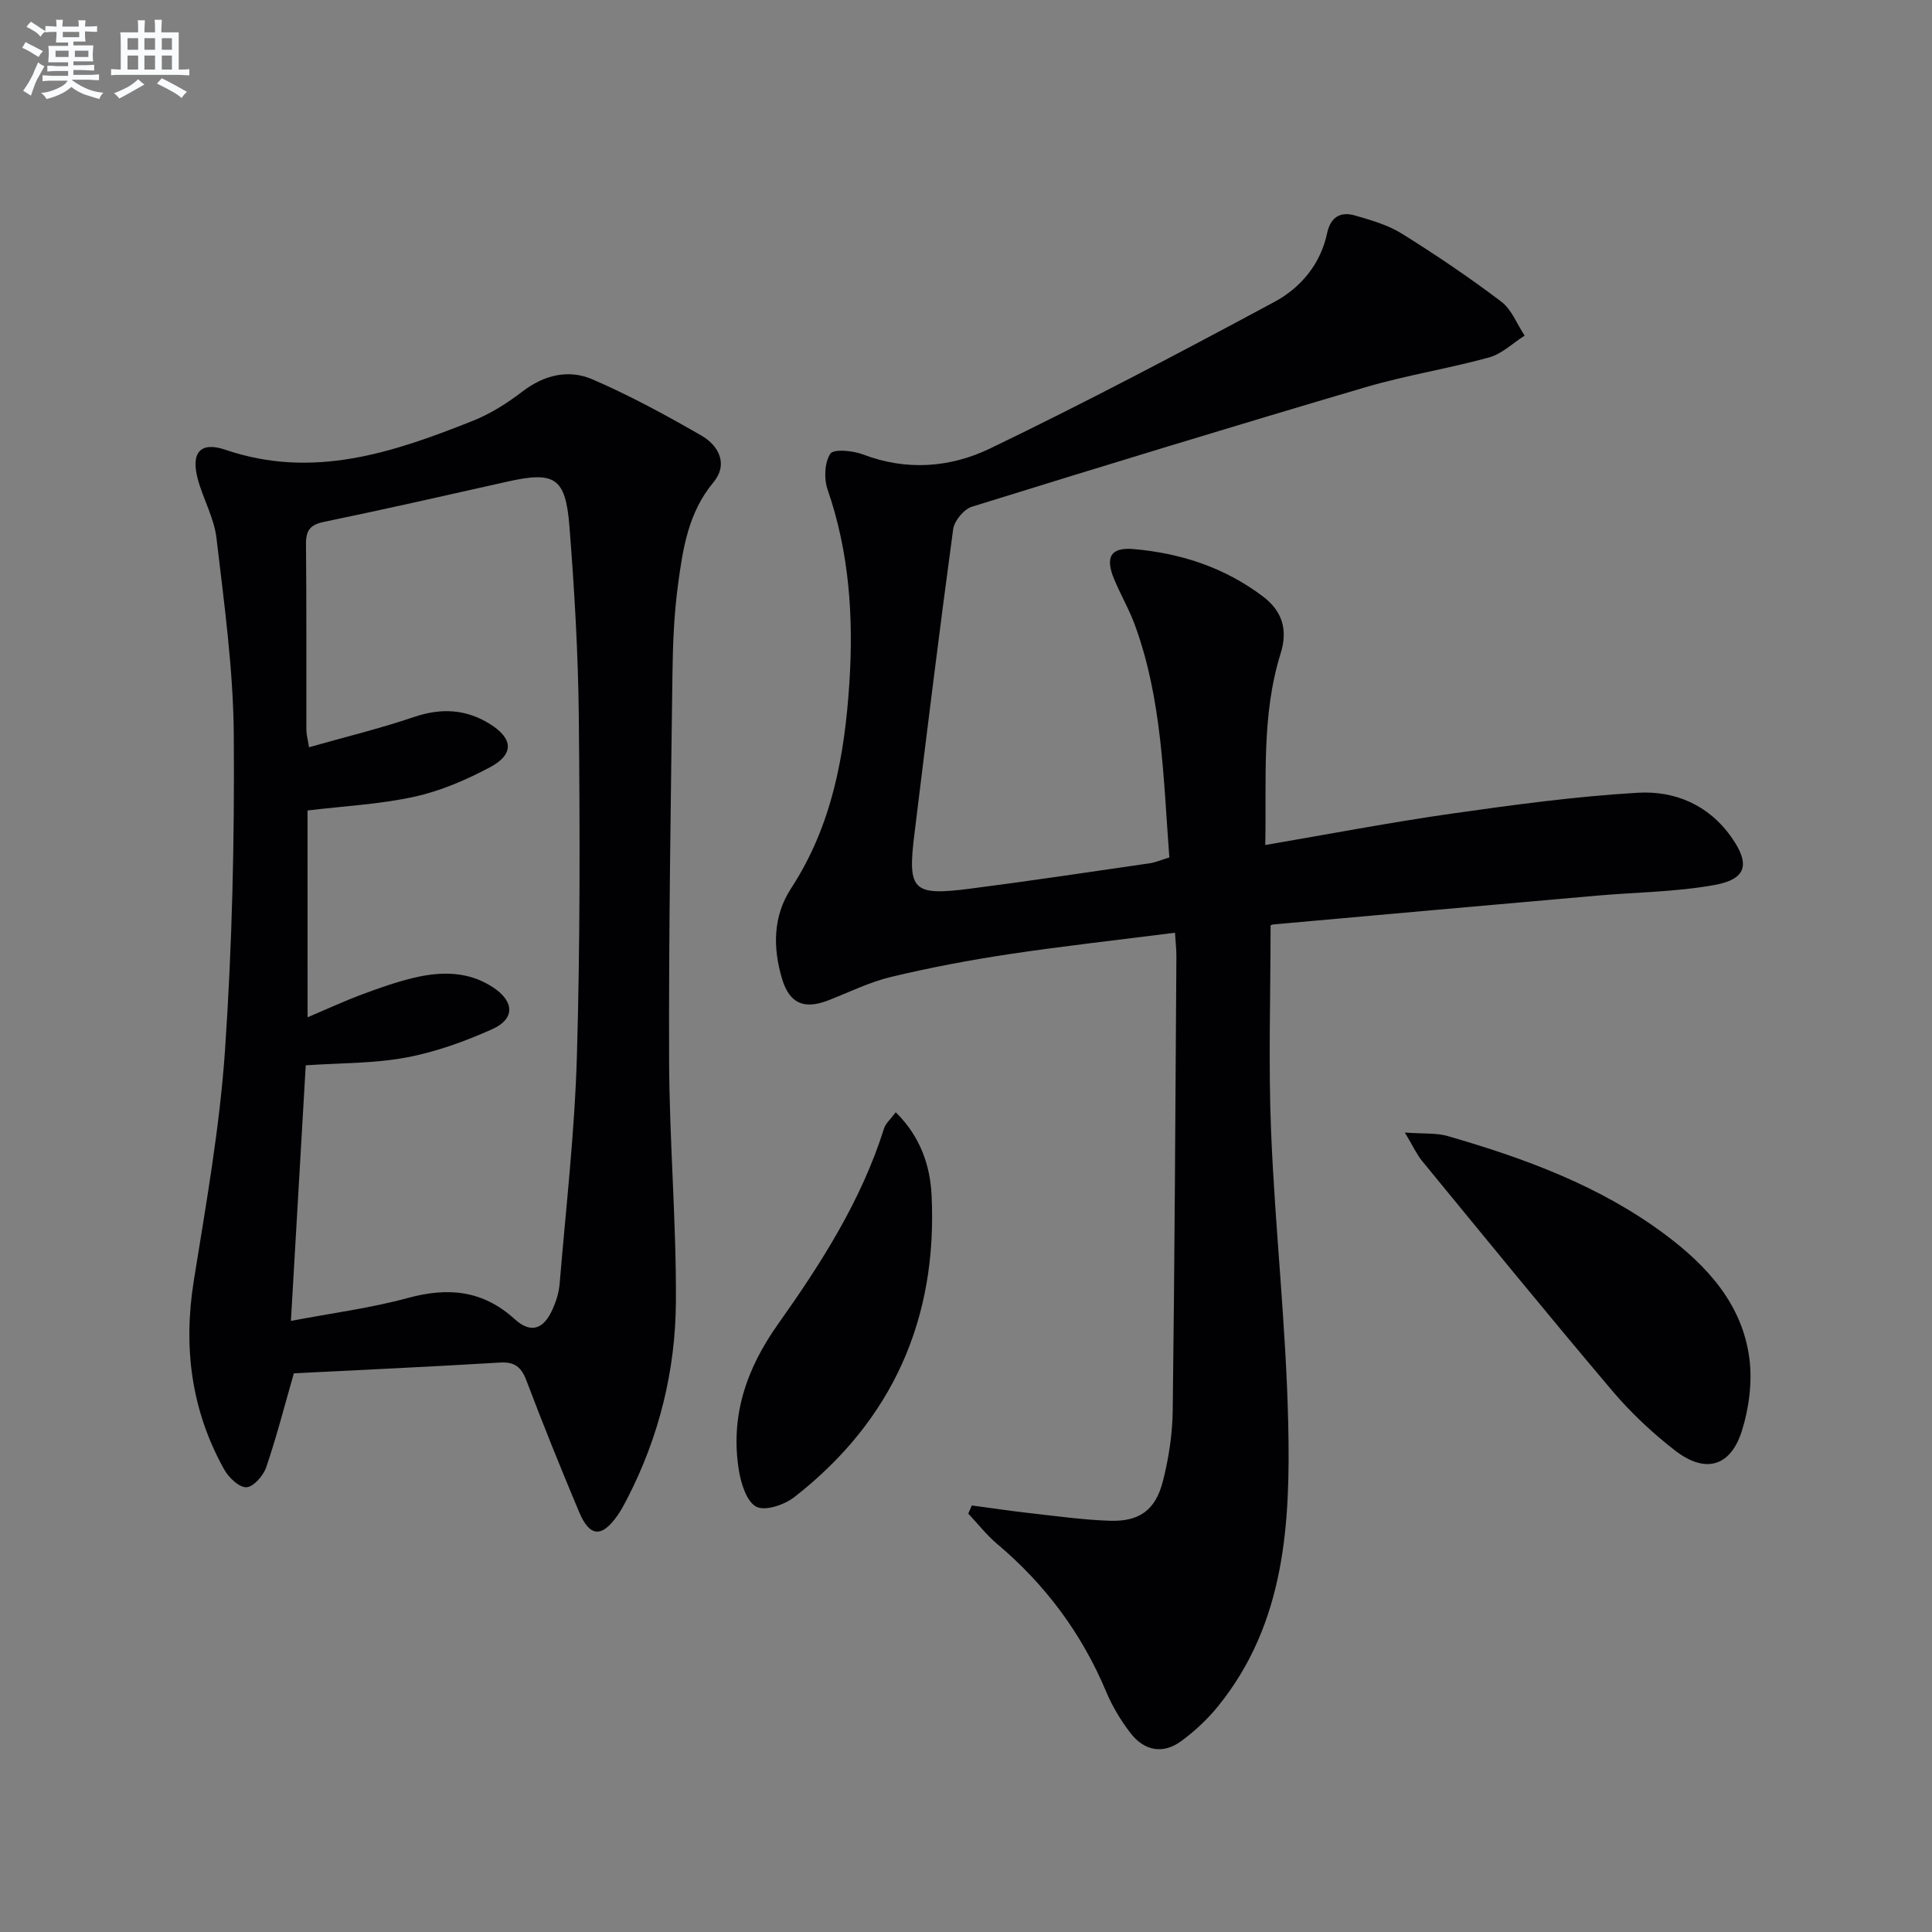 <svg enable-background="new 0 0 400 400" viewBox="0 0 400 400" xmlns="http://www.w3.org/2000/svg"><rect x="0" y="0" width="400" height="400" fill="#808080" stroke="none"/><g fill="#010103"><path d="m242.1 177.53c-1.25-16.55-1.5-32.72-7.12-48.09-1.19-3.26-2.97-6.31-4.31-9.53-1.9-4.56-.71-6.64 4.02-6.23 9.76.84 18.86 3.82 26.76 9.79 3.97 3 5.26 6.81 3.68 11.86-3.98 12.76-2.9 25.96-3.17 39.62 13.19-2.25 25.85-4.68 38.59-6.5 12.79-1.82 25.64-3.56 38.52-4.32 7.64-.45 14.68 2.47 19.43 9.25 3.87 5.52 3.17 8.65-3.59 9.86-7.96 1.43-16.16 1.48-24.25 2.19-22.33 1.96-44.66 3.95-66.99 5.96-.46.04-.89.39-.61.26 0 14.52-.47 28.65.11 42.74.83 20.09 3.09 40.12 3.54 60.21.46 20.69-.56 41.43-14.54 58.68-2.17 2.68-4.78 5.11-7.56 7.16-3.83 2.83-7.69 2.07-10.54-1.61-2.01-2.6-3.76-5.52-5.03-8.54-5.06-12.07-12.6-22.22-22.6-30.64-2.19-1.85-3.99-4.17-5.97-6.27.24-.56.49-1.13.73-1.69 3.93.52 7.85 1.12 11.79 1.56 5.6.62 11.21 1.43 16.84 1.61 6.05.19 9.39-2.2 10.92-8.14 1.23-4.78 1.99-9.8 2.05-14.73.4-31.31.55-62.62.76-93.94.01-1.46-.17-2.92-.29-4.94-11.71 1.49-23.06 2.75-34.35 4.44-8.19 1.23-16.35 2.78-24.4 4.7-4.48 1.07-8.72 3.18-13.05 4.87-5.01 1.94-8.02.64-9.55-4.46-1.94-6.48-1.89-12.98 1.88-18.76 8.48-12.99 11.1-27.6 12.06-42.62.86-13.51-.01-26.9-4.51-39.9-.78-2.25-.65-5.58.56-7.44.67-1.03 4.68-.65 6.78.15 9 3.45 18.1 2.71 26.24-1.21 19.89-9.58 39.43-19.9 58.88-30.35 5.46-2.93 9.59-7.81 10.96-14.26.72-3.38 2.79-4.52 5.79-3.65 3.32.96 6.79 1.95 9.68 3.75 7.05 4.4 13.95 9.06 20.57 14.07 2.16 1.63 3.26 4.66 4.85 7.05-2.44 1.54-4.69 3.77-7.35 4.51-8.47 2.33-17.21 3.7-25.63 6.18-27.22 8.02-54.36 16.31-81.46 24.73-1.66.52-3.65 2.93-3.88 4.67-2.86 21.06-5.45 42.16-8.04 63.26-1.42 11.55-.32 12.68 11.56 11.15 12.35-1.59 24.67-3.44 37-5.23 1.3-.17 2.52-.72 4.24-1.23z"/><path d="m60.84 284.33c-1.95 6.78-3.59 13.21-5.73 19.47-.6 1.74-2.66 4.08-4.11 4.12-1.53.04-3.67-2.03-4.6-3.71-6.8-12.21-8.49-25.22-6.28-39.03 2.54-15.88 5.38-31.79 6.47-47.8 1.48-21.73 1.98-43.56 1.81-65.35-.11-13.56-2-27.13-3.58-40.63-.49-4.19-2.79-8.13-3.89-12.28-1.43-5.44.57-7.76 5.74-6 18.12 6.18 34.74.58 51.24-6 3.65-1.45 7.11-3.65 10.24-6.05 4.53-3.47 9.58-4.66 14.53-2.52 7.74 3.35 15.2 7.4 22.52 11.62 3.64 2.1 5.62 5.95 2.49 9.71-5.23 6.29-6.33 13.82-7.34 21.36-.79 5.92-1.04 11.94-1.12 17.92-.34 26.81-.79 53.62-.7 80.43.06 16.63 1.5 33.25 1.41 49.87-.08 14.24-3.47 27.98-10.05 40.76-.61 1.18-1.23 2.37-1.99 3.46-3.25 4.7-5.79 4.6-7.98-.59-3.8-9.03-7.47-18.13-10.94-27.29-1.05-2.77-2.42-3.87-5.42-3.7-14.28.86-28.54 1.52-42.72 2.23zm2.84-73.71c4.22-1.79 7.69-3.4 11.26-4.73 3.56-1.33 7.18-2.61 10.87-3.48 5.63-1.32 11.26-1.33 16.33 2.05 4.38 2.92 4.5 6.52-.27 8.64-5.69 2.54-11.7 4.72-17.8 5.85-6.74 1.25-13.74 1.13-20.77 1.61-1.02 17.54-2.02 34.85-3.07 52.92 8.62-1.64 16.54-2.66 24.18-4.74 8.34-2.27 15.53-1.65 22.17 4.39 3.33 3.02 5.96 2.1 7.81-2.03.74-1.64 1.32-3.46 1.47-5.25 1.31-15.72 3.12-31.42 3.58-47.17.68-23.3.62-46.63.4-69.94-.13-13.28-.9-26.58-1.95-39.83-.81-10.12-3.08-11.38-12.91-9.18-12.61 2.83-25.22 5.7-37.88 8.31-2.9.6-3.77 1.77-3.75 4.62.13 12.82.05 25.65.08 38.47 0 .93.28 1.86.55 3.58 7.53-2.14 14.75-3.89 21.76-6.27 5.63-1.91 10.76-1.63 15.73 1.48 4.79 3 5 6.26-.02 8.93-4.92 2.62-10.24 4.92-15.65 6.1-7.18 1.58-14.63 1.94-22.13 2.85.01 13.99.01 28.08.01 42.82z"/><path d="m290.86 234.48c3.99.29 6.55.06 8.84.72 16 4.62 31.57 10.32 45.07 20.41 8.71 6.51 15.96 14.42 17.42 25.65.63 4.87-.07 10.27-1.55 14.98-2.36 7.47-7.61 8.91-13.87 4.05-4.69-3.64-9.12-7.8-12.96-12.33-13.3-15.71-26.31-31.67-39.37-47.58-1.1-1.34-1.83-2.98-3.58-5.9z"/><path d="m185.45 230.28c5.2 5.12 7.12 11.16 7.42 17.13 1.27 25.59-8.08 46.69-28.4 62.54-2.05 1.6-6 2.95-7.86 2.01-1.99-1-3.17-4.74-3.62-7.46-1.85-11.25 1.53-21.11 8.09-30.35 8.94-12.6 17.27-25.62 21.97-40.57.33-1.01 1.3-1.81 2.4-3.3z"/></g><path d="m6.8 9.5c.6.3 1.3.7 2.1 1.1-.4.4-.7.8-.9 1.2-.7-.4-1.3-.8-1.8-1.1s-1.1-.6-1.6-.8c.2-.4.5-.8.7-1.2.4.2.8.5 1.5.8zm.9 6.9c-.3.6-.5 1.1-.7 1.7s-.4 1.1-.6 1.7c-.6-.4-1.1-.7-1.6-1 .7-1 1.2-1.8 1.5-2.4.3-.5.6-1.1.8-1.7.3-.6.5-1.2.8-1.8.3.3.8.6 1.3.8-.7 1.3-1.2 2.2-1.5 2.7zm.1-11c.4.3 1 .7 1.7 1.1-.5.2-.8.6-1.1 1.1-.5-.6-1-1-1.4-1.2s-.9-.6-1.5-.8c.2-.4.5-.7.9-1.1.5.3.9.6 1.4.9zm10.5 13.1c1 .4 2 .6 3.1.7-.4.4-.7.8-.8 1.3-.9-.2-1.9-.6-3-.9-1-.4-2-.9-2.8-1.6-.5.4-1.1.9-1.9 1.3s-1.9.9-3.3 1.2c-.1-.3-.5-.8-1.1-1.3 1 0 2.1-.3 3.2-.8 1.2-.5 1.9-1 2.3-1.7h-3.2c-.4 0-1 0-2 .1v-1.2c1 0 1.7.1 2 .1h3.3v-1h-2.3c-.2 0-.9 0-2 .1v-1.2c1.2 0 1.9.1 2 .1h2.3v-.8h-4.1c0-.7.1-1.2.1-1.6 0-.5 0-1.1-.1-1.8h4.1v-.7h-2.5c0-.6.1-1.1.1-1.6v-.6h-.5c-.4 0-1 0-1.8.1v-1.3c1.2 0 1.9.1 2.1.1h.2c0-.3 0-.8-.1-1.4h1.4c0 .6-.1 1-.1 1.4h3.4c0-.4 0-.8-.1-1.3h1.5c0 .4-.1.9-.1 1.3.7 0 1.5 0 2.5-.1v1.2c-1 0-1.8-.1-2.5-.1v.6c0 .3 0 .8.1 1.5h-2.5v.8h4.1c0 .8-.1 1.3-.1 1.8s0 1 .1 1.5h-4.1v.8h1.4c.8 0 1.8 0 2.9-.1v1.2c-1 0-1.9-.1-2.8-.1h-1.5v1h3.2c.3 0 1 0 2.1-.1v1.2c-1.1 0-1.8-.1-2.1-.1h-3.4l-.1.1c1.4 1 2.4 1.5 3.4 1.9zm-4.1-6.7v-1.3h-2.7v1.3zm2.2-4.1v-1.1h-3.4v1.1zm1.9 4.1v-1.3h-2.8v1.3z" fill="#fafbfc"/><path d="m37 6.7v2.3 5.4c1 0 1.8 0 2.2-.1v1.3c-.6 0-1.5-.1-2.5-.1h-11.9c-.7 0-1.3 0-1.8.1v-1.3c.5 0 1.1.1 2 .1v-5.2c0-1 0-1.8-.1-2.5h3.7c0-1.3 0-2.1-.1-2.5h1.5c0 .4-.1 1.3-.1 2.5h2.2c0-1.2 0-2.1-.1-2.6h1.5c0 .4-.1 1.3-.1 2.6zm-12.3 13.7c-.3-.4-.7-.8-1.1-1.1 1.1-.4 2.1-.9 2.9-1.3.8-.5 1.5-1 2.1-1.6.4.4.9.8 1.3 1.1-2.5 1.4-4.2 2.4-5.2 2.9zm3.9-10.1v-2.4h-2.2v2.4zm0 4.1v-2.9h-2.2v2.9zm3.5-4.1v-2.4h-2.2v2.4zm0 4.1v-2.9h-2.2v2.9zm.4 2.9 1-1.1c.6.3 1.4.7 2.5 1.3s2 1.1 2.7 1.5c-.4.4-.8.8-1.1 1.3-.8-.8-2.5-1.7-5.1-3zm3.1-7v-2.4h-2.1v2.4zm0 4.1v-2.9h-2.1v2.9z" fill="#fafbfc"/></svg>
